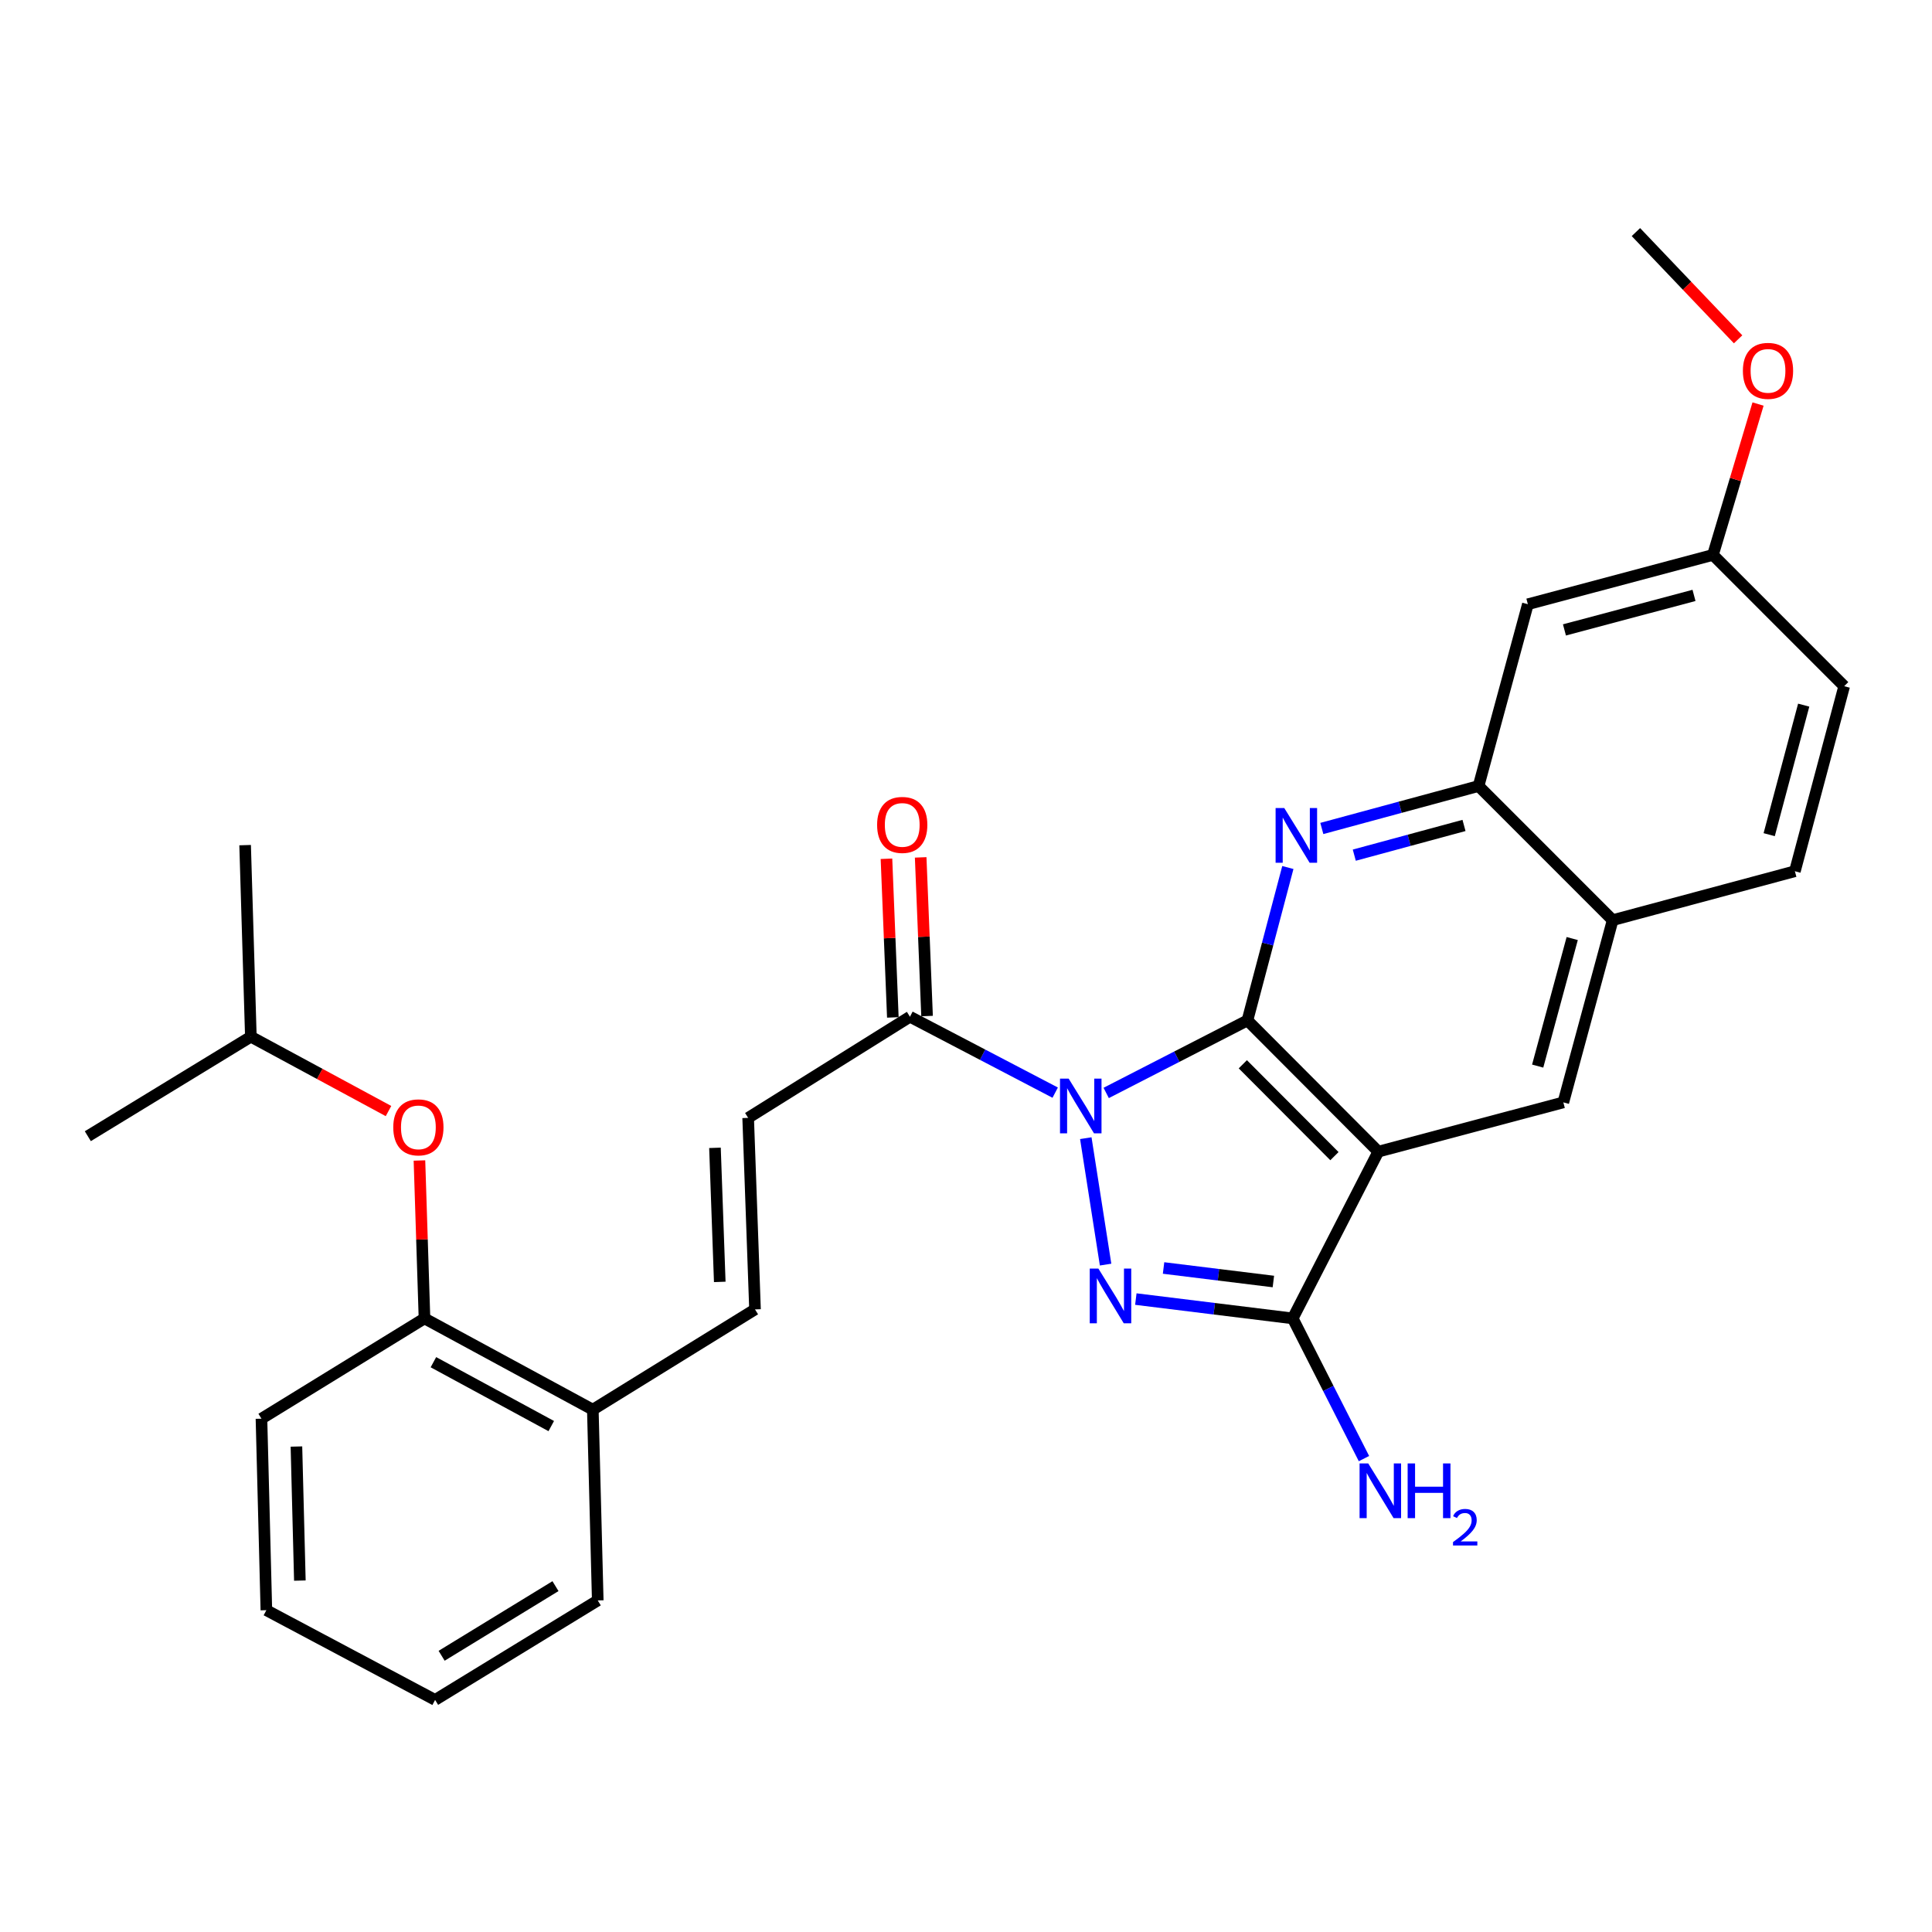 <?xml version='1.0' encoding='iso-8859-1'?>
<svg version='1.1' baseProfile='full'
              xmlns='http://www.w3.org/2000/svg'
                      xmlns:rdkit='http://www.rdkit.org/xml'
                      xmlns:xlink='http://www.w3.org/1999/xlink'
                  xml:space='preserve'
width='1000px' height='1000px' viewBox='0 0 1000 1000'>
<!-- END OF HEADER -->
<rect style='opacity:1.0;fill:#FFFFFF;stroke:none' width='1000' height='1000' x='0' y='0'> </rect>
<path class='bond-0' d='M 572.564,565.707 L 609.118,546.935' style='fill:none;fill-rule:evenodd;stroke:#0000FF;stroke-width:6px;stroke-linecap:butt;stroke-linejoin:miter;stroke-opacity:1' />
<path class='bond-0' d='M 609.118,546.935 L 645.672,528.164' style='fill:none;fill-rule:evenodd;stroke:#000000;stroke-width:6px;stroke-linecap:butt;stroke-linejoin:miter;stroke-opacity:1' />
<path class='bond-1' d='M 562.006,589.115 L 572.251,654.557' style='fill:none;fill-rule:evenodd;stroke:#0000FF;stroke-width:6px;stroke-linecap:butt;stroke-linejoin:miter;stroke-opacity:1' />
<path class='bond-5' d='M 546.166,565.551 L 508.578,545.907' style='fill:none;fill-rule:evenodd;stroke:#0000FF;stroke-width:6px;stroke-linecap:butt;stroke-linejoin:miter;stroke-opacity:1' />
<path class='bond-5' d='M 508.578,545.907 L 470.99,526.263' style='fill:none;fill-rule:evenodd;stroke:#000000;stroke-width:6px;stroke-linecap:butt;stroke-linejoin:miter;stroke-opacity:1' />
<path class='bond-2' d='M 645.672,528.164 L 713.413,596.091' style='fill:none;fill-rule:evenodd;stroke:#000000;stroke-width:6px;stroke-linecap:butt;stroke-linejoin:miter;stroke-opacity:1' />
<path class='bond-2' d='M 643.282,550.869 L 690.701,598.418' style='fill:none;fill-rule:evenodd;stroke:#000000;stroke-width:6px;stroke-linecap:butt;stroke-linejoin:miter;stroke-opacity:1' />
<path class='bond-4' d='M 645.672,528.164 L 656.132,488.594' style='fill:none;fill-rule:evenodd;stroke:#000000;stroke-width:6px;stroke-linecap:butt;stroke-linejoin:miter;stroke-opacity:1' />
<path class='bond-4' d='M 656.132,488.594 L 666.592,449.024' style='fill:none;fill-rule:evenodd;stroke:#0000FF;stroke-width:6px;stroke-linecap:butt;stroke-linejoin:miter;stroke-opacity:1' />
<path class='bond-3' d='M 587.907,672.399 L 628.508,677.401' style='fill:none;fill-rule:evenodd;stroke:#0000FF;stroke-width:6px;stroke-linecap:butt;stroke-linejoin:miter;stroke-opacity:1' />
<path class='bond-3' d='M 628.508,677.401 L 669.109,682.403' style='fill:none;fill-rule:evenodd;stroke:#000000;stroke-width:6px;stroke-linecap:butt;stroke-linejoin:miter;stroke-opacity:1' />
<path class='bond-3' d='M 602.254,656.307 L 630.675,659.809' style='fill:none;fill-rule:evenodd;stroke:#0000FF;stroke-width:6px;stroke-linecap:butt;stroke-linejoin:miter;stroke-opacity:1' />
<path class='bond-3' d='M 630.675,659.809 L 659.096,663.31' style='fill:none;fill-rule:evenodd;stroke:#000000;stroke-width:6px;stroke-linecap:butt;stroke-linejoin:miter;stroke-opacity:1' />
<path class='bond-6' d='M 713.413,596.091 L 809.178,570.586' style='fill:none;fill-rule:evenodd;stroke:#000000;stroke-width:6px;stroke-linecap:butt;stroke-linejoin:miter;stroke-opacity:1' />
<path class='bond-29' d='M 713.413,596.091 L 669.109,682.403' style='fill:none;fill-rule:evenodd;stroke:#000000;stroke-width:6px;stroke-linecap:butt;stroke-linejoin:miter;stroke-opacity:1' />
<path class='bond-16' d='M 669.109,682.403 L 687.549,718.686' style='fill:none;fill-rule:evenodd;stroke:#000000;stroke-width:6px;stroke-linecap:butt;stroke-linejoin:miter;stroke-opacity:1' />
<path class='bond-16' d='M 687.549,718.686 L 705.988,754.968' style='fill:none;fill-rule:evenodd;stroke:#0000FF;stroke-width:6px;stroke-linecap:butt;stroke-linejoin:miter;stroke-opacity:1' />
<path class='bond-7' d='M 684.173,428.817 L 724.736,417.83' style='fill:none;fill-rule:evenodd;stroke:#0000FF;stroke-width:6px;stroke-linecap:butt;stroke-linejoin:miter;stroke-opacity:1' />
<path class='bond-7' d='M 724.736,417.83 L 765.298,406.844' style='fill:none;fill-rule:evenodd;stroke:#000000;stroke-width:6px;stroke-linecap:butt;stroke-linejoin:miter;stroke-opacity:1' />
<path class='bond-7' d='M 700.976,442.63 L 729.37,434.939' style='fill:none;fill-rule:evenodd;stroke:#0000FF;stroke-width:6px;stroke-linecap:butt;stroke-linejoin:miter;stroke-opacity:1' />
<path class='bond-7' d='M 729.37,434.939 L 757.764,427.249' style='fill:none;fill-rule:evenodd;stroke:#000000;stroke-width:6px;stroke-linecap:butt;stroke-linejoin:miter;stroke-opacity:1' />
<path class='bond-8' d='M 470.99,526.263 L 387.247,578.612' style='fill:none;fill-rule:evenodd;stroke:#000000;stroke-width:6px;stroke-linecap:butt;stroke-linejoin:miter;stroke-opacity:1' />
<path class='bond-15' d='M 479.845,525.907 L 478.193,484.845' style='fill:none;fill-rule:evenodd;stroke:#000000;stroke-width:6px;stroke-linecap:butt;stroke-linejoin:miter;stroke-opacity:1' />
<path class='bond-15' d='M 478.193,484.845 L 476.541,443.783' style='fill:none;fill-rule:evenodd;stroke:#FF0000;stroke-width:6px;stroke-linecap:butt;stroke-linejoin:miter;stroke-opacity:1' />
<path class='bond-15' d='M 462.134,526.619 L 460.482,485.557' style='fill:none;fill-rule:evenodd;stroke:#000000;stroke-width:6px;stroke-linecap:butt;stroke-linejoin:miter;stroke-opacity:1' />
<path class='bond-15' d='M 460.482,485.557 L 458.83,444.496' style='fill:none;fill-rule:evenodd;stroke:#FF0000;stroke-width:6px;stroke-linecap:butt;stroke-linejoin:miter;stroke-opacity:1' />
<path class='bond-30' d='M 809.178,570.586 L 834.713,476.268' style='fill:none;fill-rule:evenodd;stroke:#000000;stroke-width:6px;stroke-linecap:butt;stroke-linejoin:miter;stroke-opacity:1' />
<path class='bond-30' d='M 795.899,551.806 L 813.773,485.784' style='fill:none;fill-rule:evenodd;stroke:#000000;stroke-width:6px;stroke-linecap:butt;stroke-linejoin:miter;stroke-opacity:1' />
<path class='bond-10' d='M 765.298,406.844 L 834.713,476.268' style='fill:none;fill-rule:evenodd;stroke:#000000;stroke-width:6px;stroke-linecap:butt;stroke-linejoin:miter;stroke-opacity:1' />
<path class='bond-11' d='M 765.298,406.844 L 790.823,312.752' style='fill:none;fill-rule:evenodd;stroke:#000000;stroke-width:6px;stroke-linecap:butt;stroke-linejoin:miter;stroke-opacity:1' />
<path class='bond-9' d='M 387.247,578.612 L 390.792,677.745' style='fill:none;fill-rule:evenodd;stroke:#000000;stroke-width:6px;stroke-linecap:butt;stroke-linejoin:miter;stroke-opacity:1' />
<path class='bond-9' d='M 370.065,594.115 L 372.547,663.509' style='fill:none;fill-rule:evenodd;stroke:#000000;stroke-width:6px;stroke-linecap:butt;stroke-linejoin:miter;stroke-opacity:1' />
<path class='bond-14' d='M 390.792,677.745 L 306.844,729.641' style='fill:none;fill-rule:evenodd;stroke:#000000;stroke-width:6px;stroke-linecap:butt;stroke-linejoin:miter;stroke-opacity:1' />
<path class='bond-17' d='M 834.713,476.268 L 929.031,450.95' style='fill:none;fill-rule:evenodd;stroke:#000000;stroke-width:6px;stroke-linecap:butt;stroke-linejoin:miter;stroke-opacity:1' />
<path class='bond-18' d='M 790.823,312.752 L 886.618,287.218' style='fill:none;fill-rule:evenodd;stroke:#000000;stroke-width:6px;stroke-linecap:butt;stroke-linejoin:miter;stroke-opacity:1' />
<path class='bond-18' d='M 809.757,326.049 L 876.814,308.175' style='fill:none;fill-rule:evenodd;stroke:#000000;stroke-width:6px;stroke-linecap:butt;stroke-linejoin:miter;stroke-opacity:1' />
<path class='bond-12' d='M 219.714,682.403 L 306.844,729.641' style='fill:none;fill-rule:evenodd;stroke:#000000;stroke-width:6px;stroke-linecap:butt;stroke-linejoin:miter;stroke-opacity:1' />
<path class='bond-12' d='M 224.335,705.071 L 285.326,738.138' style='fill:none;fill-rule:evenodd;stroke:#000000;stroke-width:6px;stroke-linecap:butt;stroke-linejoin:miter;stroke-opacity:1' />
<path class='bond-13' d='M 219.714,682.403 L 218.409,641.538' style='fill:none;fill-rule:evenodd;stroke:#000000;stroke-width:6px;stroke-linecap:butt;stroke-linejoin:miter;stroke-opacity:1' />
<path class='bond-13' d='M 218.409,641.538 L 217.103,600.672' style='fill:none;fill-rule:evenodd;stroke:#FF0000;stroke-width:6px;stroke-linecap:butt;stroke-linejoin:miter;stroke-opacity:1' />
<path class='bond-22' d='M 219.714,682.403 L 135.332,734.309' style='fill:none;fill-rule:evenodd;stroke:#000000;stroke-width:6px;stroke-linecap:butt;stroke-linejoin:miter;stroke-opacity:1' />
<path class='bond-21' d='M 201.089,575.082 L 165.468,555.838' style='fill:none;fill-rule:evenodd;stroke:#FF0000;stroke-width:6px;stroke-linecap:butt;stroke-linejoin:miter;stroke-opacity:1' />
<path class='bond-21' d='M 165.468,555.838 L 129.847,536.593' style='fill:none;fill-rule:evenodd;stroke:#000000;stroke-width:6px;stroke-linecap:butt;stroke-linejoin:miter;stroke-opacity:1' />
<path class='bond-23' d='M 306.844,729.641 L 309.394,828.381' style='fill:none;fill-rule:evenodd;stroke:#000000;stroke-width:6px;stroke-linecap:butt;stroke-linejoin:miter;stroke-opacity:1' />
<path class='bond-19' d='M 929.031,450.95 L 954.545,355.175' style='fill:none;fill-rule:evenodd;stroke:#000000;stroke-width:6px;stroke-linecap:butt;stroke-linejoin:miter;stroke-opacity:1' />
<path class='bond-19' d='M 915.73,432.021 L 933.59,364.978' style='fill:none;fill-rule:evenodd;stroke:#000000;stroke-width:6px;stroke-linecap:butt;stroke-linejoin:miter;stroke-opacity:1' />
<path class='bond-20' d='M 886.618,287.218 L 898.29,248.17' style='fill:none;fill-rule:evenodd;stroke:#000000;stroke-width:6px;stroke-linecap:butt;stroke-linejoin:miter;stroke-opacity:1' />
<path class='bond-20' d='M 898.29,248.17 L 909.961,209.123' style='fill:none;fill-rule:evenodd;stroke:#FF0000;stroke-width:6px;stroke-linecap:butt;stroke-linejoin:miter;stroke-opacity:1' />
<path class='bond-31' d='M 886.618,287.218 L 954.545,355.175' style='fill:none;fill-rule:evenodd;stroke:#000000;stroke-width:6px;stroke-linecap:butt;stroke-linejoin:miter;stroke-opacity:1' />
<path class='bond-24' d='M 899.639,175.633 L 873.192,147.88' style='fill:none;fill-rule:evenodd;stroke:#FF0000;stroke-width:6px;stroke-linecap:butt;stroke-linejoin:miter;stroke-opacity:1' />
<path class='bond-24' d='M 873.192,147.88 L 846.746,120.127' style='fill:none;fill-rule:evenodd;stroke:#000000;stroke-width:6px;stroke-linecap:butt;stroke-linejoin:miter;stroke-opacity:1' />
<path class='bond-25' d='M 129.847,536.593 L 126.873,437.44' style='fill:none;fill-rule:evenodd;stroke:#000000;stroke-width:6px;stroke-linecap:butt;stroke-linejoin:miter;stroke-opacity:1' />
<path class='bond-26' d='M 129.847,536.593 L 45.455,588.095' style='fill:none;fill-rule:evenodd;stroke:#000000;stroke-width:6px;stroke-linecap:butt;stroke-linejoin:miter;stroke-opacity:1' />
<path class='bond-32' d='M 135.332,734.309 L 137.872,833.432' style='fill:none;fill-rule:evenodd;stroke:#000000;stroke-width:6px;stroke-linecap:butt;stroke-linejoin:miter;stroke-opacity:1' />
<path class='bond-32' d='M 153.432,748.723 L 155.211,818.11' style='fill:none;fill-rule:evenodd;stroke:#000000;stroke-width:6px;stroke-linecap:butt;stroke-linejoin:miter;stroke-opacity:1' />
<path class='bond-28' d='M 309.394,828.381 L 225.209,879.873' style='fill:none;fill-rule:evenodd;stroke:#000000;stroke-width:6px;stroke-linecap:butt;stroke-linejoin:miter;stroke-opacity:1' />
<path class='bond-28' d='M 287.517,820.984 L 228.588,857.028' style='fill:none;fill-rule:evenodd;stroke:#000000;stroke-width:6px;stroke-linecap:butt;stroke-linejoin:miter;stroke-opacity:1' />
<path class='bond-27' d='M 137.872,833.432 L 225.209,879.873' style='fill:none;fill-rule:evenodd;stroke:#000000;stroke-width:6px;stroke-linecap:butt;stroke-linejoin:miter;stroke-opacity:1' />
<path  class='atom-0' d='M 553.139 558.307
L 562.419 573.307
Q 563.339 574.787, 564.819 577.467
Q 566.299 580.147, 566.379 580.307
L 566.379 558.307
L 570.139 558.307
L 570.139 586.627
L 566.259 586.627
L 556.299 570.227
Q 555.139 568.307, 553.899 566.107
Q 552.699 563.907, 552.339 563.227
L 552.339 586.627
L 548.659 586.627
L 548.659 558.307
L 553.139 558.307
' fill='#0000FF'/>
<path  class='atom-2' d='M 568.531 656.623
L 577.811 671.623
Q 578.731 673.103, 580.211 675.783
Q 581.691 678.463, 581.771 678.623
L 581.771 656.623
L 585.531 656.623
L 585.531 684.943
L 581.651 684.943
L 571.691 668.543
Q 570.531 666.623, 569.291 664.423
Q 568.091 662.223, 567.731 661.543
L 567.731 684.943
L 564.051 684.943
L 564.051 656.623
L 568.531 656.623
' fill='#0000FF'/>
<path  class='atom-5' d='M 664.73 418.228
L 674.01 433.228
Q 674.93 434.708, 676.41 437.388
Q 677.89 440.068, 677.97 440.228
L 677.97 418.228
L 681.73 418.228
L 681.73 446.548
L 677.85 446.548
L 667.89 430.148
Q 666.73 428.228, 665.49 426.028
Q 664.29 423.828, 663.93 423.148
L 663.93 446.548
L 660.25 446.548
L 660.25 418.228
L 664.73 418.228
' fill='#0000FF'/>
<path  class='atom-14' d='M 203.553 583.517
Q 203.553 576.717, 206.913 572.917
Q 210.273 569.117, 216.553 569.117
Q 222.833 569.117, 226.193 572.917
Q 229.553 576.717, 229.553 583.517
Q 229.553 590.397, 226.153 594.317
Q 222.753 598.197, 216.553 598.197
Q 210.313 598.197, 206.913 594.317
Q 203.553 590.437, 203.553 583.517
M 216.553 594.997
Q 220.873 594.997, 223.193 592.117
Q 225.553 589.197, 225.553 583.517
Q 225.553 577.957, 223.193 575.157
Q 220.873 572.317, 216.553 572.317
Q 212.233 572.317, 209.873 575.117
Q 207.553 577.917, 207.553 583.517
Q 207.553 589.237, 209.873 592.117
Q 212.233 594.997, 216.553 594.997
' fill='#FF0000'/>
<path  class='atom-16' d='M 453.992 426.973
Q 453.992 420.173, 457.352 416.373
Q 460.712 412.573, 466.992 412.573
Q 473.272 412.573, 476.632 416.373
Q 479.992 420.173, 479.992 426.973
Q 479.992 433.853, 476.592 437.773
Q 473.192 441.653, 466.992 441.653
Q 460.752 441.653, 457.352 437.773
Q 453.992 433.893, 453.992 426.973
M 466.992 438.453
Q 471.312 438.453, 473.632 435.573
Q 475.992 432.653, 475.992 426.973
Q 475.992 421.413, 473.632 418.613
Q 471.312 415.773, 466.992 415.773
Q 462.672 415.773, 460.312 418.573
Q 457.992 421.373, 457.992 426.973
Q 457.992 432.693, 460.312 435.573
Q 462.672 438.453, 466.992 438.453
' fill='#FF0000'/>
<path  class='atom-17' d='M 708.196 757.47
L 717.476 772.47
Q 718.396 773.95, 719.876 776.63
Q 721.356 779.31, 721.436 779.47
L 721.436 757.47
L 725.196 757.47
L 725.196 785.79
L 721.316 785.79
L 711.356 769.39
Q 710.196 767.47, 708.956 765.27
Q 707.756 763.07, 707.396 762.39
L 707.396 785.79
L 703.716 785.79
L 703.716 757.47
L 708.196 757.47
' fill='#0000FF'/>
<path  class='atom-17' d='M 728.596 757.47
L 732.436 757.47
L 732.436 769.51
L 746.916 769.51
L 746.916 757.47
L 750.756 757.47
L 750.756 785.79
L 746.916 785.79
L 746.916 772.71
L 732.436 772.71
L 732.436 785.79
L 728.596 785.79
L 728.596 757.47
' fill='#0000FF'/>
<path  class='atom-17' d='M 752.129 784.797
Q 752.816 783.028, 754.452 782.051
Q 756.089 781.048, 758.36 781.048
Q 761.184 781.048, 762.768 782.579
Q 764.352 784.11, 764.352 786.829
Q 764.352 789.601, 762.293 792.189
Q 760.26 794.776, 756.036 797.838
L 764.669 797.838
L 764.669 799.95
L 752.076 799.95
L 752.076 798.181
Q 755.561 795.7, 757.62 793.852
Q 759.706 792.004, 760.709 790.341
Q 761.712 788.677, 761.712 786.961
Q 761.712 785.166, 760.815 784.163
Q 759.917 783.16, 758.36 783.16
Q 756.855 783.16, 755.852 783.767
Q 754.848 784.374, 754.136 785.721
L 752.129 784.797
' fill='#0000FF'/>
<path  class='atom-21' d='M 902.117 191.955
Q 902.117 185.155, 905.477 181.355
Q 908.837 177.555, 915.117 177.555
Q 921.397 177.555, 924.757 181.355
Q 928.117 185.155, 928.117 191.955
Q 928.117 198.835, 924.717 202.755
Q 921.317 206.635, 915.117 206.635
Q 908.877 206.635, 905.477 202.755
Q 902.117 198.875, 902.117 191.955
M 915.117 203.435
Q 919.437 203.435, 921.757 200.555
Q 924.117 197.635, 924.117 191.955
Q 924.117 186.395, 921.757 183.595
Q 919.437 180.755, 915.117 180.755
Q 910.797 180.755, 908.437 183.555
Q 906.117 186.355, 906.117 191.955
Q 906.117 197.675, 908.437 200.555
Q 910.797 203.435, 915.117 203.435
' fill='#FF0000'/>
</svg>
